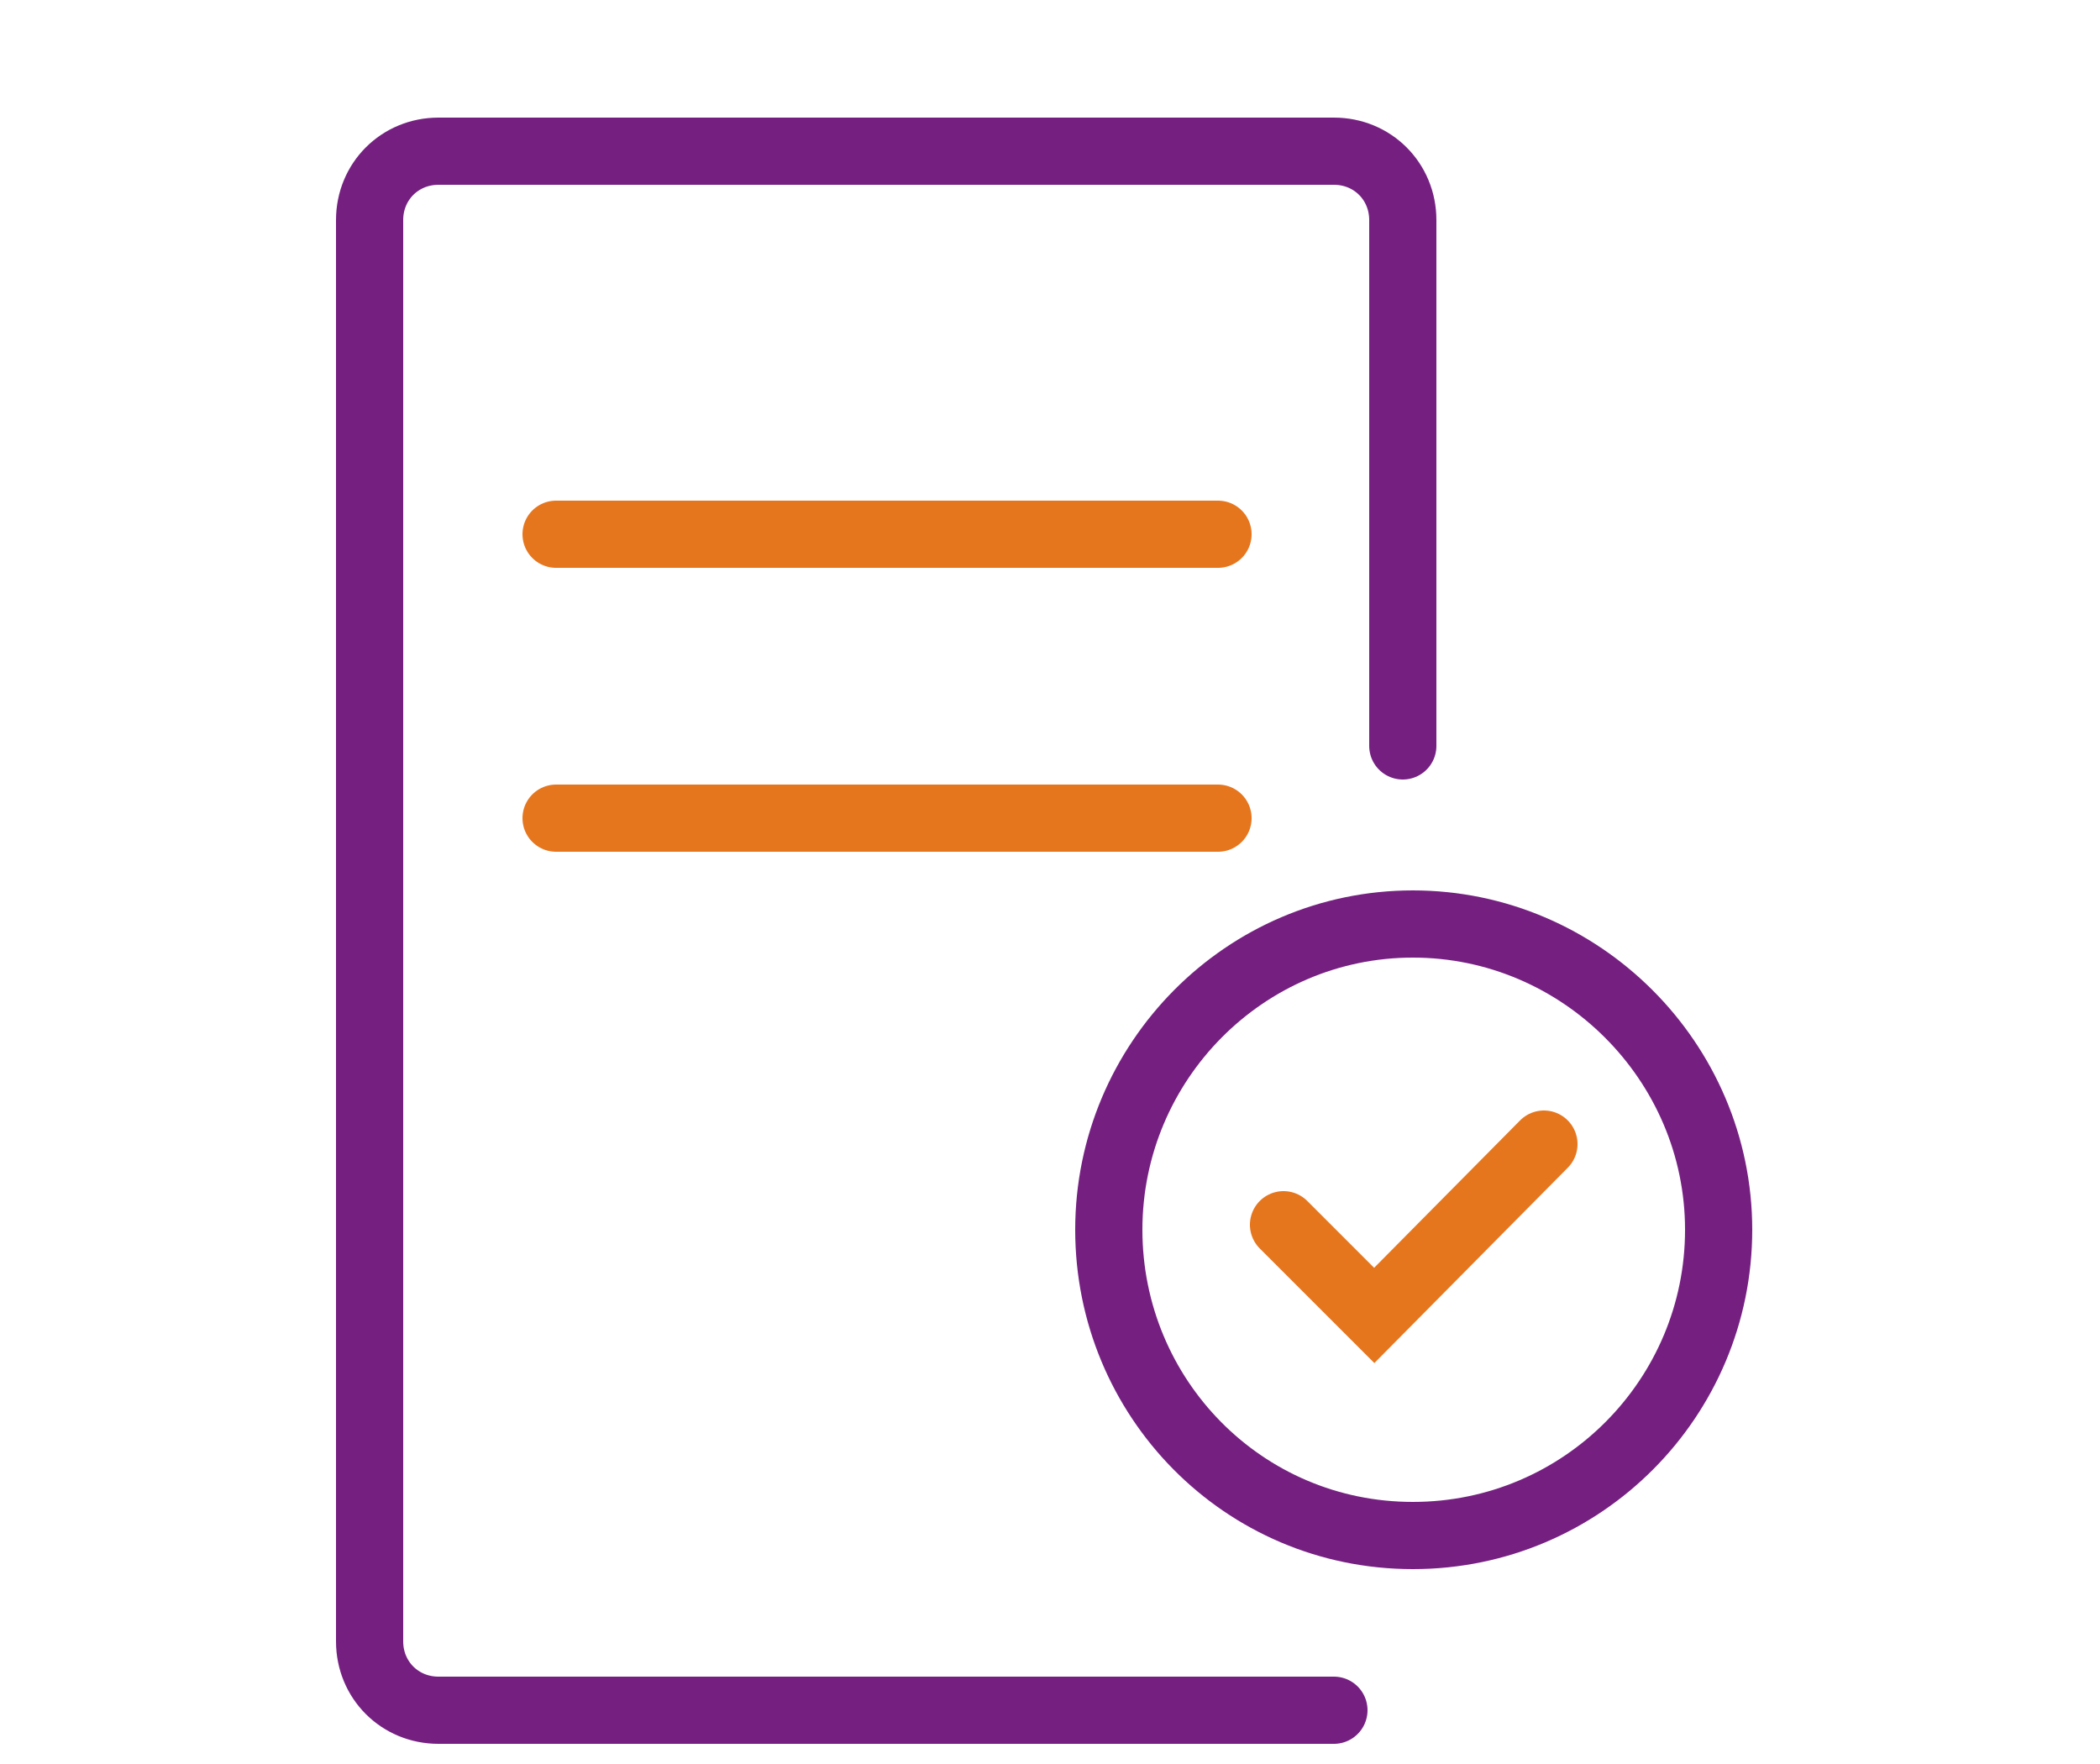 <?xml version="1.0" encoding="utf-8"?>
<!-- Generator: Adobe Illustrator 22.1.0, SVG Export Plug-In . SVG Version: 6.00 Build 0)  -->
<svg version="1.1" id="Layer_1" xmlns="http://www.w3.org/2000/svg" xmlns:xlink="http://www.w3.org/1999/xlink" x="0px" y="0px"
	 viewBox="0 0 125 105" style="enable-background:new 0 0 125 105;" xml:space="preserve">
<style type="text/css">
	.st0{fill:none;stroke:#752081;stroke-width:4;stroke-linecap:round;}
	.st1{fill:none;stroke:#E6761E;stroke-width:4;stroke-linecap:round;}
	.st2{fill:none;stroke:#752081;stroke-width:4;}
</style>
<title>icon/size/medium/colour/training</title>
<desc>Created with Sketch.</desc>
<g id="icon_x2F_size_x2F_medium_x2F_colour_x2F_training">
	<g id="Group-11" transform="translate(22, 6)">
		<path id="Stroke-1" class="st0" d="M57.4,95.8H4.1C1.8,95.8,0,94,0,91.7V7.1C0,4.8,1.8,3,4.1,3h53.3c2.3,0,4.1,1.8,4.1,4.1v31.3"
			/>
		<path id="Stroke-3" class="st1" d="M11.1,25.8h39.4"/>
		<path id="Stroke-5" class="st1" d="M11.1,42.7h39.4"/>
		<path id="Stroke-7" class="st2" d="M80.3,67.2c0,10-8.1,18.2-18.2,18.2S44,77.2,44,67.2S52.1,49,62.1,49S80.3,57.2,80.3,67.2z"/>
		<polyline id="Stroke-9" class="st1" points="54.4,66.9 59.8,72.3 69.9,62.1 		"/>
	</g>
</g>
</svg>

